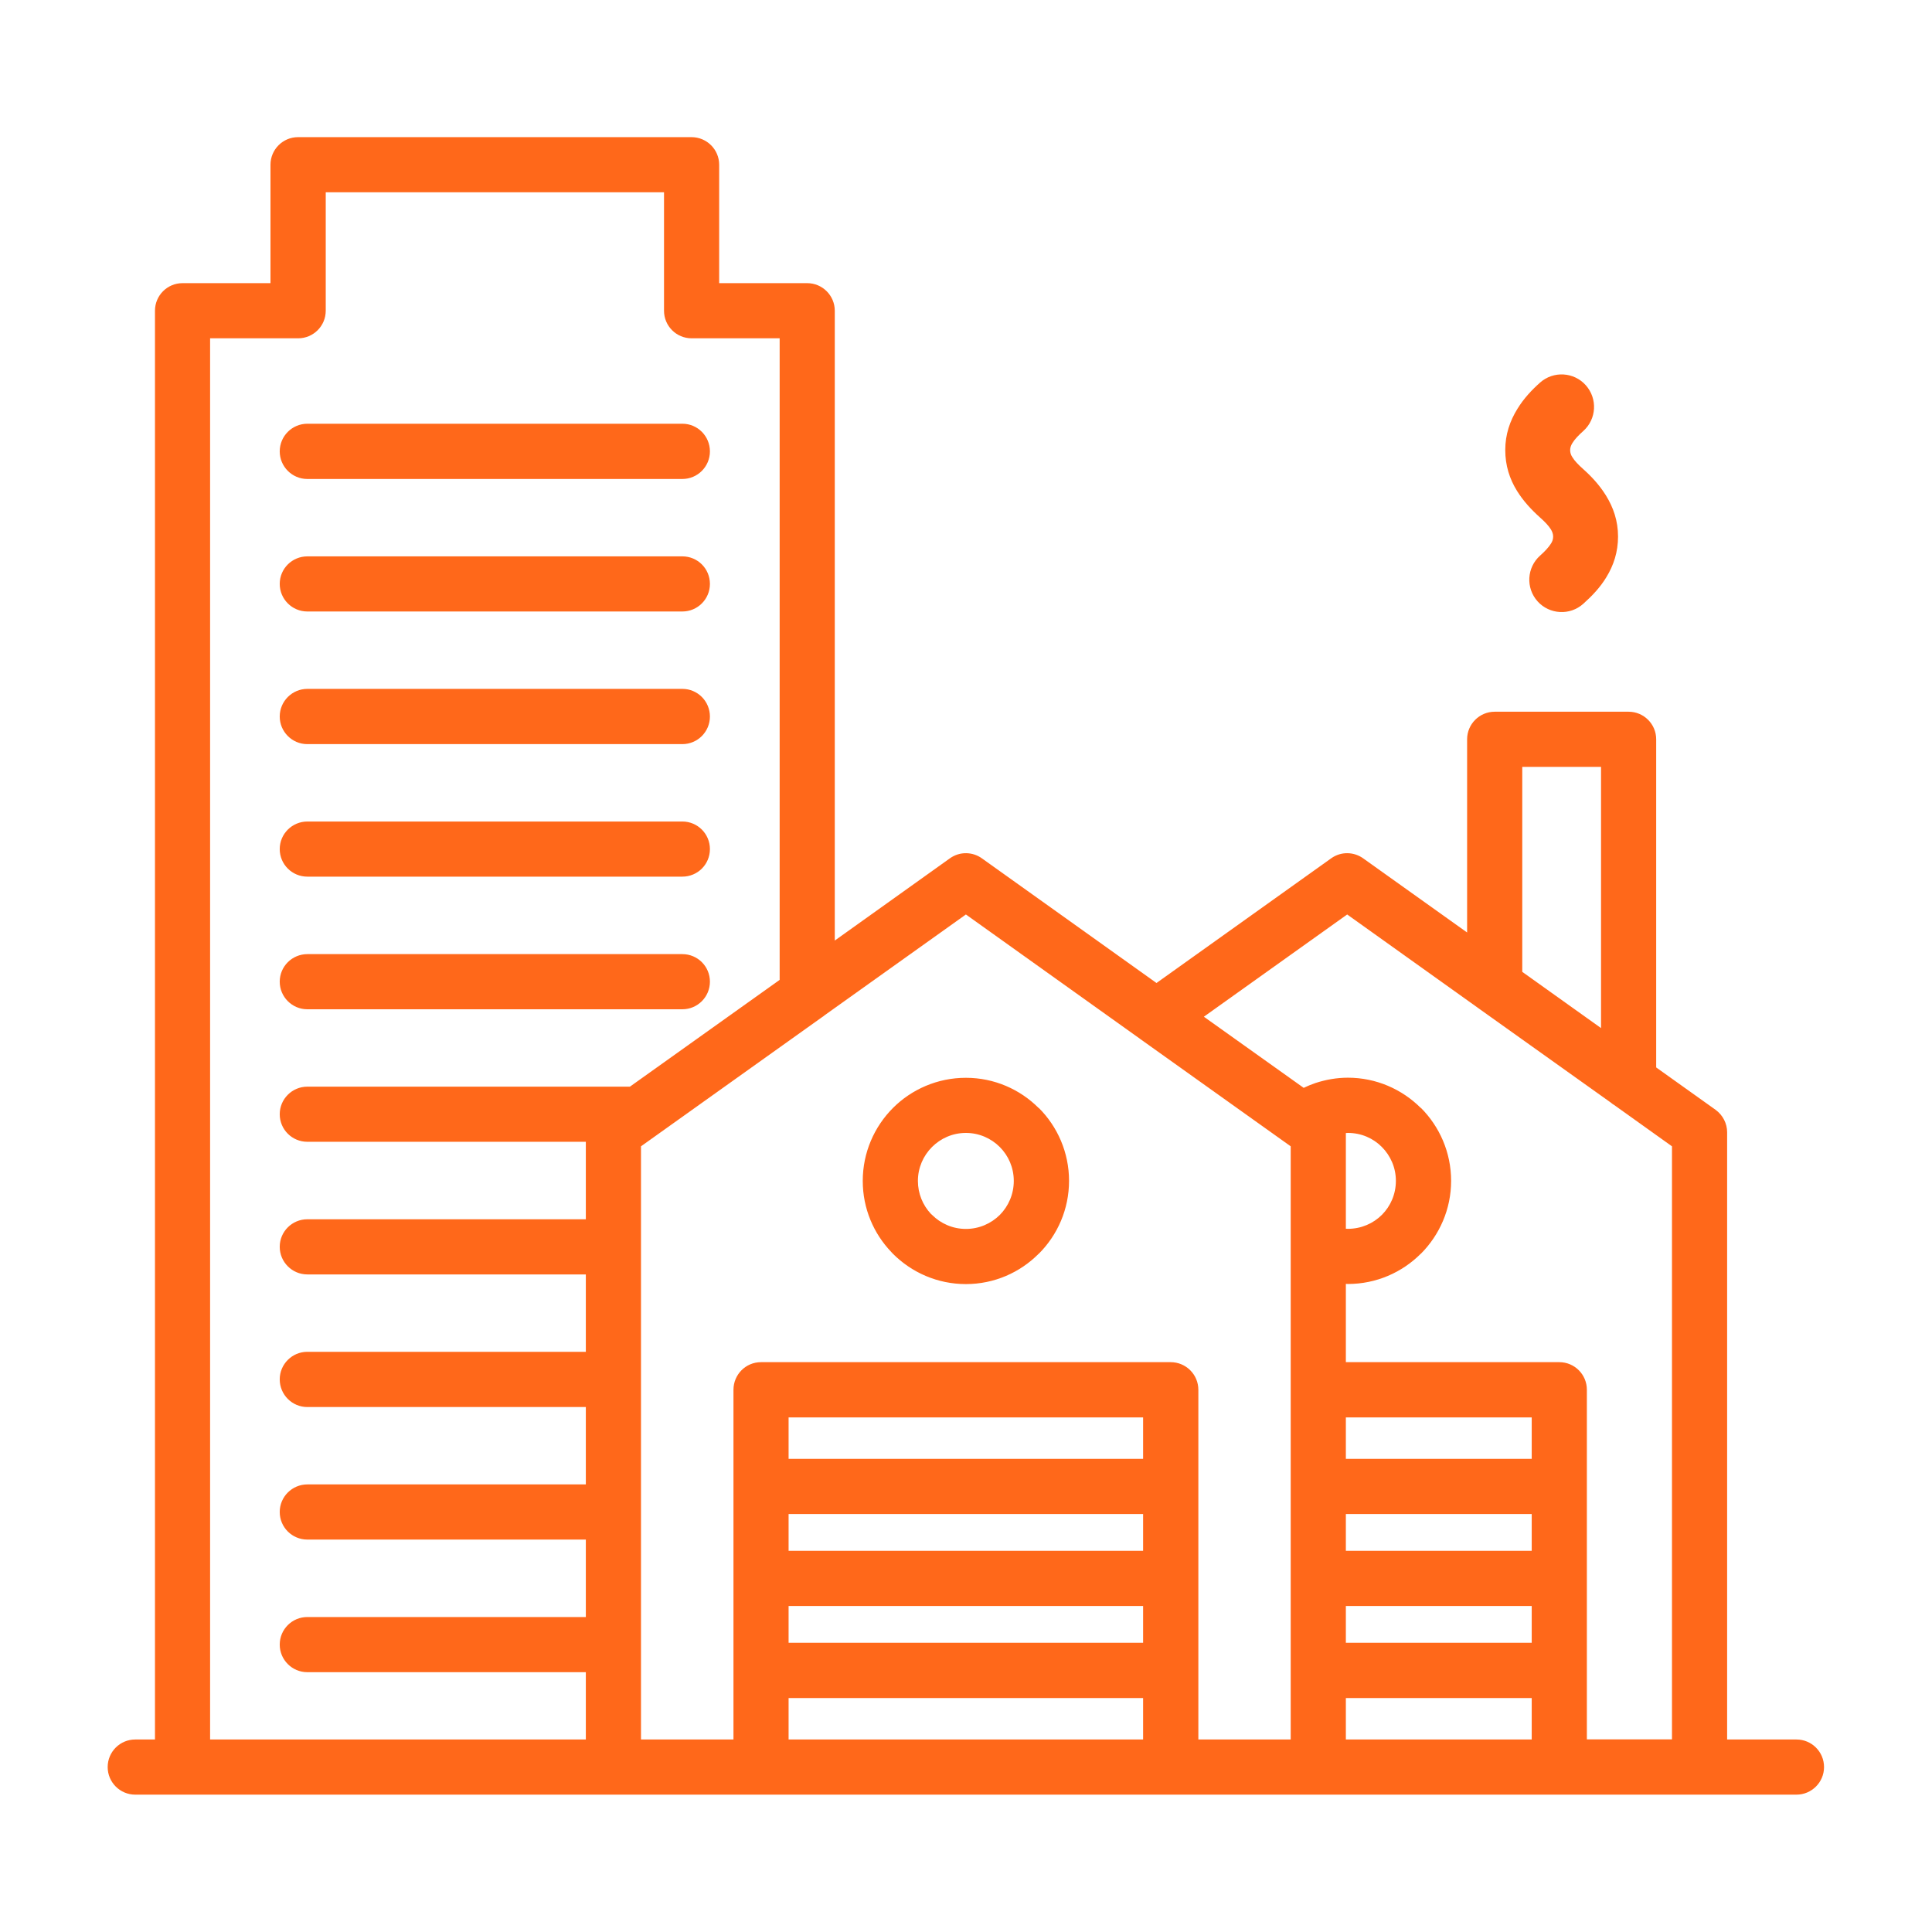 <svg xmlns="http://www.w3.org/2000/svg" xmlns:xlink="http://www.w3.org/1999/xlink" width="100" viewBox="0 0 75 75" height="100" preserveAspectRatio="xMidYMid meet"><defs><clipPath id="13aae4f3e7"><path d="M 4.172 5.324 L 70.922 5.324 L 70.922 69.824 L 4.172 69.824 Z M 4.172 5.324 " clip-rule="nonzero"></path></clipPath></defs><g clip-path="url(#13aae4f3e7)"><path fill="#ff681a" d="M 69.738 67.527 L 67.047 67.527 L 67.047 43.953 C 67.047 43.621 66.887 43.293 66.598 43.082 L 64.293 41.438 L 64.293 28.699 C 64.293 28.109 63.812 27.629 63.223 27.629 L 58.023 27.629 C 57.434 27.629 56.953 28.109 56.953 28.699 L 56.953 36.199 L 52.934 33.332 C 52.57 33.062 52.062 33.043 51.676 33.32 L 44.895 38.16 L 38.133 33.332 C 37.77 33.062 37.262 33.043 36.875 33.32 L 32.406 36.512 L 32.406 12.062 C 32.406 11.473 31.926 10.992 31.336 10.992 L 27.918 10.992 L 27.918 6.395 C 27.918 5.805 27.438 5.324 26.844 5.324 L 11.57 5.324 C 10.98 5.324 10.5 5.805 10.5 6.395 L 10.5 10.992 L 7.086 10.992 C 6.492 10.992 6.016 11.473 6.016 12.062 L 6.016 67.527 L 5.25 67.527 C 4.66 67.527 4.18 68.004 4.18 68.598 C 4.18 69.188 4.66 69.668 5.25 69.668 L 69.738 69.668 C 70.328 69.668 70.809 69.188 70.809 68.598 C 70.809 68.004 70.328 67.527 69.738 67.527 Z M 59.094 29.77 L 62.152 29.77 L 62.152 39.91 L 59.094 37.727 Z M 52.297 35.5 L 57.336 39.098 C 57.379 39.129 57.418 39.16 57.461 39.188 L 62.535 42.805 C 62.574 42.84 62.617 42.871 62.66 42.895 L 64.906 44.5 L 64.906 67.523 L 61.602 67.523 L 61.602 53.949 C 61.602 53.359 61.125 52.879 60.531 52.879 L 52.246 52.879 L 52.246 49.84 C 52.273 49.84 52.301 49.844 52.328 49.844 C 53.426 49.844 54.43 49.395 55.152 48.672 L 55.16 48.668 C 55.883 47.941 56.332 46.941 56.332 45.84 C 56.332 44.734 55.883 43.734 55.16 43.008 L 55.152 43.008 C 54.426 42.285 53.426 41.836 52.324 41.836 C 51.895 41.836 51.473 41.91 51.066 42.043 C 50.906 42.098 50.754 42.16 50.609 42.23 L 46.734 39.469 Z M 59.461 60.203 L 52.246 60.203 L 52.246 58.773 L 59.461 58.773 Z M 52.246 62.344 L 59.461 62.344 L 59.461 63.773 L 52.246 63.773 Z M 59.461 56.633 L 52.246 56.633 L 52.246 55.023 L 59.461 55.023 Z M 52.246 43.984 C 52.273 43.98 52.301 43.98 52.328 43.98 C 52.844 43.98 53.309 44.188 53.641 44.523 C 53.98 44.863 54.188 45.328 54.188 45.84 C 54.188 46.359 53.98 46.824 53.645 47.16 C 53.309 47.496 52.84 47.703 52.324 47.703 C 52.297 47.703 52.273 47.703 52.246 47.699 Z M 52.246 65.918 L 59.461 65.918 L 59.461 67.527 L 52.246 67.527 Z M 8.156 13.133 L 11.574 13.133 C 12.164 13.133 12.645 12.656 12.645 12.062 L 12.645 7.465 L 25.777 7.465 L 25.777 12.062 C 25.777 12.656 26.258 13.133 26.848 13.133 L 30.266 13.133 L 30.266 38.039 L 24.453 42.184 L 11.93 42.184 C 11.34 42.184 10.859 42.664 10.859 43.254 C 10.859 43.848 11.34 44.324 11.93 44.324 L 22.742 44.324 L 22.742 47.332 L 11.93 47.332 C 11.34 47.332 10.859 47.809 10.859 48.402 C 10.859 48.992 11.34 49.473 11.93 49.473 L 22.742 49.473 L 22.742 52.477 L 11.93 52.477 C 11.34 52.477 10.859 52.957 10.859 53.547 C 10.859 54.141 11.34 54.621 11.93 54.621 L 22.742 54.621 L 22.742 57.625 L 11.93 57.625 C 11.34 57.625 10.859 58.105 10.859 58.695 C 10.859 59.289 11.34 59.766 11.93 59.766 L 22.742 59.766 L 22.742 62.773 L 11.93 62.773 C 11.34 62.773 10.859 63.25 10.859 63.844 C 10.859 64.434 11.34 64.914 11.93 64.914 L 22.742 64.914 L 22.742 67.527 L 8.156 67.527 Z M 44.375 60.203 L 30.613 60.203 L 30.613 58.773 L 44.375 58.773 Z M 30.613 62.344 L 44.375 62.344 L 44.375 63.773 L 30.613 63.773 Z M 44.375 56.633 L 30.613 56.633 L 30.613 55.023 L 44.375 55.023 Z M 30.613 65.918 L 44.375 65.918 L 44.375 67.527 L 30.613 67.527 Z M 46.52 67.527 L 46.52 53.953 C 46.52 53.359 46.039 52.879 45.445 52.879 L 29.543 52.879 C 28.949 52.879 28.473 53.359 28.473 53.953 L 28.473 67.527 L 24.883 67.527 L 24.883 44.5 L 31.898 39.496 C 31.941 39.469 31.98 39.441 32.02 39.406 L 37.496 35.5 L 44.246 40.32 C 44.25 40.32 44.25 40.32 44.25 40.324 L 50.105 44.5 L 50.105 53.953 C 50.105 53.953 50.105 53.957 50.105 53.957 L 50.105 57.703 C 50.105 57.703 50.105 57.707 50.105 57.707 L 50.105 61.273 C 50.105 61.273 50.105 61.277 50.105 61.277 L 50.105 67.527 Z M 40.32 43.012 C 39.598 42.289 38.598 41.84 37.496 41.84 C 36.391 41.84 35.387 42.289 34.664 43.012 C 33.941 43.738 33.492 44.738 33.492 45.844 C 33.492 46.914 33.914 47.887 34.602 48.605 L 34.664 48.672 C 35.391 49.398 36.391 49.848 37.496 49.848 C 38.598 49.848 39.598 49.398 40.32 48.672 L 40.328 48.668 C 41.051 47.945 41.5 46.945 41.5 45.84 C 41.5 44.738 41.051 43.734 40.328 43.012 Z M 38.812 47.164 C 38.477 47.496 38.012 47.707 37.496 47.707 C 36.98 47.707 36.516 47.496 36.18 47.16 L 36.133 47.117 C 35.824 46.785 35.633 46.336 35.633 45.844 C 35.633 45.328 35.844 44.863 36.18 44.527 C 36.516 44.191 36.98 43.98 37.496 43.98 C 38.012 43.98 38.477 44.191 38.812 44.527 C 39.148 44.863 39.355 45.328 39.355 45.844 C 39.355 46.359 39.148 46.824 38.812 47.164 Z M 58.887 19.051 C 58.602 18.59 58.434 18.07 58.434 17.469 C 58.434 16.863 58.617 16.336 58.906 15.871 C 59.152 15.469 59.465 15.137 59.785 14.852 C 60.305 14.391 61.102 14.438 61.562 14.957 C 62.023 15.477 61.98 16.27 61.461 16.734 C 61.289 16.887 61.133 17.047 61.043 17.195 C 60.988 17.281 60.953 17.375 60.953 17.473 C 60.953 17.574 60.984 17.664 61.035 17.742 C 61.121 17.887 61.277 18.047 61.461 18.211 C 61.781 18.496 62.09 18.828 62.34 19.23 C 62.629 19.695 62.812 20.219 62.812 20.828 C 62.812 21.43 62.641 21.945 62.359 22.406 C 62.121 22.801 61.809 23.129 61.461 23.441 C 60.945 23.902 60.152 23.859 59.688 23.344 C 59.223 22.824 59.27 22.031 59.785 21.57 C 59.965 21.41 60.117 21.25 60.211 21.098 C 60.262 21.02 60.293 20.93 60.293 20.828 C 60.293 20.73 60.258 20.637 60.203 20.547 C 60.113 20.402 59.957 20.242 59.785 20.09 C 59.441 19.781 59.133 19.449 58.887 19.051 Z M 10.859 17.523 C 10.859 16.93 11.34 16.449 11.934 16.449 L 26.488 16.449 C 27.082 16.449 27.559 16.93 27.559 17.523 C 27.559 18.113 27.082 18.594 26.488 18.594 L 11.93 18.594 C 11.34 18.594 10.859 18.113 10.859 17.523 Z M 10.859 27.816 C 10.859 27.223 11.34 26.742 11.934 26.742 L 26.488 26.742 C 27.082 26.742 27.559 27.223 27.559 27.816 C 27.559 28.406 27.082 28.887 26.488 28.887 L 11.93 28.887 C 11.34 28.887 10.859 28.406 10.859 27.816 Z M 10.859 38.109 C 10.859 37.516 11.34 37.039 11.934 37.039 L 26.488 37.039 C 27.082 37.039 27.559 37.516 27.559 38.109 C 27.559 38.699 27.082 39.18 26.488 39.18 L 11.93 39.18 C 11.34 39.18 10.859 38.699 10.859 38.109 Z M 10.859 22.668 C 10.859 22.074 11.34 21.598 11.934 21.598 L 26.488 21.598 C 27.082 21.598 27.559 22.074 27.559 22.668 C 27.559 23.258 27.082 23.738 26.488 23.738 L 11.93 23.738 C 11.34 23.738 10.859 23.258 10.859 22.668 Z M 10.859 32.961 C 10.859 32.371 11.34 31.891 11.934 31.891 L 26.488 31.891 C 27.082 31.891 27.559 32.371 27.559 32.961 C 27.559 33.555 27.082 34.031 26.488 34.031 L 11.93 34.031 C 11.34 34.031 10.859 33.555 10.859 32.961 Z M 10.859 32.961 " fill-opacity="1" fill-rule="nonzero"></path></g></svg>